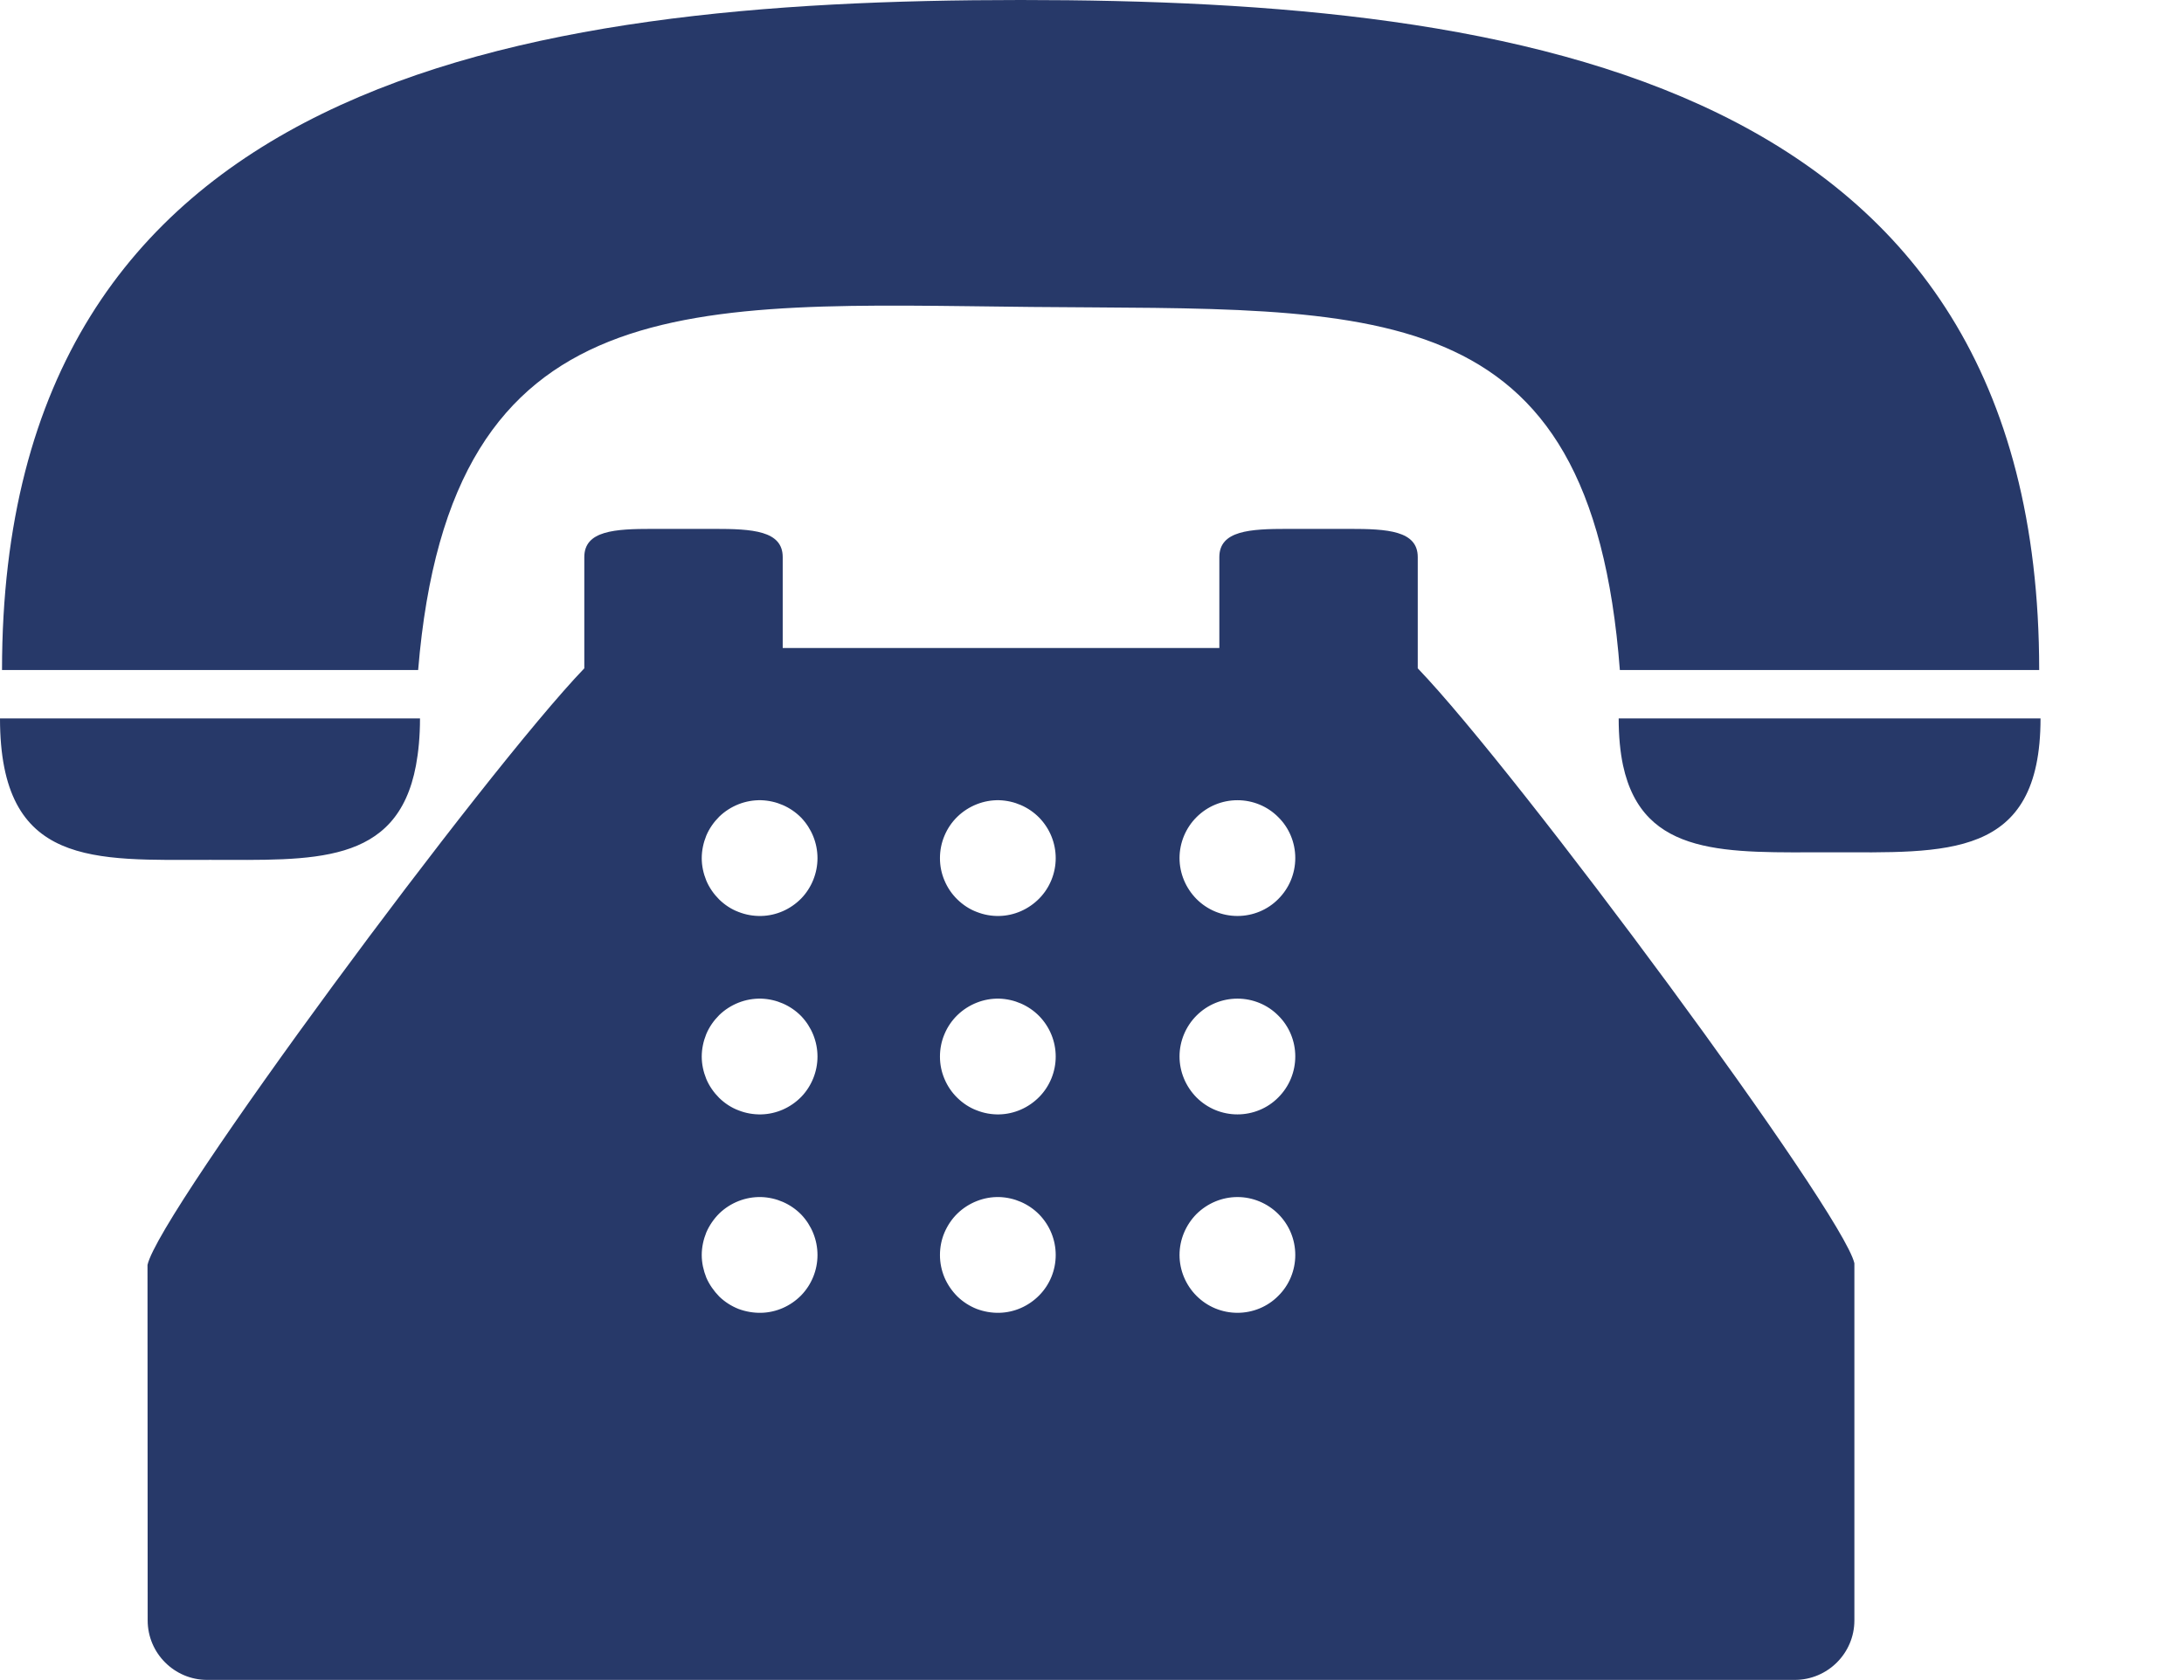 <svg width="13" height="10" viewBox="0 0 13 10" fill="none" xmlns="http://www.w3.org/2000/svg">
<path d="M6.14 1.827C8.187 1.847 9.469 1.719 9.642 3.988H12.138C12.138 0.474 9.073 0 6.075 0C3.077 0 0.012 0.474 0.012 3.988H2.489C2.68 1.676 4.11 1.807 6.14 1.827ZM1.25 5.118C1.858 5.118 2.364 5.154 2.476 4.556C2.491 4.475 2.5 4.383 2.5 4.276H0C0 5.166 0.56 5.118 1.25 5.118ZM9.658 4.276H9.635C9.635 4.383 9.644 4.476 9.661 4.556C9.78 5.107 10.285 5.073 10.89 5.073C11.584 5.073 12.146 5.119 12.146 4.276H9.658Z" fill="#273969"/>
<path d="M8.439 3.67V3.316C8.439 3.158 8.257 3.148 8.032 3.148H7.664C7.44 3.148 7.258 3.158 7.258 3.316V3.857H4.659V3.316C4.659 3.158 4.477 3.148 4.252 3.148H3.884C3.66 3.148 3.478 3.158 3.478 3.316V3.978C2.886 4.594 0.948 7.212 0.878 7.529L0.879 9.645C0.879 9.84 1.038 9.999 1.233 9.999H10.683C10.879 9.999 11.038 9.84 11.038 9.645V7.519C10.968 7.211 9.031 4.593 8.439 3.978V3.67ZM4.531 7.814C4.485 7.815 4.439 7.807 4.396 7.791C4.353 7.774 4.314 7.749 4.281 7.717C4.249 7.684 4.222 7.646 4.204 7.604C4.187 7.561 4.177 7.516 4.177 7.47C4.177 7.424 4.187 7.378 4.204 7.336C4.222 7.294 4.249 7.255 4.281 7.223C4.314 7.191 4.353 7.166 4.396 7.149C4.439 7.132 4.485 7.124 4.531 7.125C4.621 7.128 4.706 7.165 4.769 7.229C4.831 7.294 4.866 7.38 4.866 7.47C4.866 7.56 4.831 7.646 4.769 7.71C4.706 7.774 4.621 7.812 4.531 7.814ZM4.531 6.633C4.485 6.634 4.439 6.626 4.396 6.609C4.353 6.593 4.314 6.567 4.281 6.535C4.249 6.503 4.222 6.465 4.204 6.422C4.187 6.38 4.177 6.335 4.177 6.289C4.177 6.243 4.187 6.197 4.204 6.155C4.222 6.112 4.249 6.074 4.281 6.042C4.314 6.01 4.353 5.985 4.396 5.968C4.439 5.951 4.485 5.943 4.531 5.944C4.621 5.947 4.706 5.984 4.769 6.048C4.831 6.113 4.866 6.199 4.866 6.289C4.866 6.378 4.831 6.465 4.769 6.529C4.706 6.593 4.621 6.631 4.531 6.633ZM4.531 5.452C4.485 5.453 4.439 5.445 4.396 5.428C4.353 5.412 4.314 5.386 4.281 5.354C4.249 5.322 4.222 5.284 4.204 5.241C4.187 5.199 4.177 5.154 4.177 5.108C4.177 5.062 4.187 5.016 4.204 4.974C4.222 4.931 4.249 4.893 4.281 4.861C4.314 4.829 4.353 4.804 4.396 4.787C4.439 4.77 4.485 4.762 4.531 4.763C4.621 4.766 4.706 4.803 4.769 4.867C4.831 4.932 4.866 5.018 4.866 5.108C4.866 5.197 4.831 5.284 4.769 5.348C4.706 5.412 4.621 5.45 4.531 5.452ZM5.948 7.814C5.902 7.815 5.857 7.807 5.814 7.791C5.771 7.774 5.732 7.749 5.699 7.717C5.666 7.684 5.64 7.646 5.622 7.604C5.604 7.561 5.595 7.516 5.595 7.47C5.595 7.424 5.604 7.378 5.622 7.336C5.64 7.294 5.666 7.255 5.699 7.223C5.732 7.191 5.771 7.166 5.814 7.149C5.857 7.132 5.902 7.124 5.948 7.125C6.038 7.128 6.123 7.165 6.186 7.229C6.249 7.294 6.284 7.38 6.284 7.47C6.284 7.56 6.249 7.646 6.186 7.71C6.123 7.774 6.038 7.812 5.948 7.814ZM5.948 6.633C5.902 6.634 5.857 6.626 5.814 6.609C5.771 6.593 5.732 6.567 5.699 6.535C5.666 6.503 5.64 6.465 5.622 6.422C5.604 6.38 5.595 6.335 5.595 6.289C5.595 6.243 5.604 6.197 5.622 6.155C5.64 6.112 5.666 6.074 5.699 6.042C5.732 6.01 5.771 5.985 5.814 5.968C5.857 5.951 5.902 5.943 5.948 5.944C6.038 5.947 6.123 5.984 6.186 6.048C6.249 6.113 6.284 6.199 6.284 6.289C6.284 6.378 6.249 6.465 6.186 6.529C6.123 6.593 6.038 6.631 5.948 6.633ZM5.948 5.452C5.902 5.453 5.857 5.445 5.814 5.428C5.771 5.412 5.732 5.386 5.699 5.354C5.666 5.322 5.64 5.284 5.622 5.241C5.604 5.199 5.595 5.154 5.595 5.108C5.595 5.062 5.604 5.016 5.622 4.974C5.64 4.931 5.666 4.893 5.699 4.861C5.732 4.829 5.771 4.804 5.814 4.787C5.857 4.77 5.902 4.762 5.948 4.763C6.038 4.766 6.123 4.803 6.186 4.867C6.249 4.932 6.284 5.018 6.284 5.108C6.284 5.197 6.249 5.284 6.186 5.348C6.123 5.412 6.038 5.45 5.948 5.452ZM7.366 7.814C7.274 7.814 7.187 7.778 7.122 7.713C7.058 7.649 7.021 7.561 7.021 7.47C7.021 7.378 7.058 7.291 7.122 7.226C7.187 7.162 7.274 7.125 7.366 7.125C7.457 7.125 7.545 7.162 7.609 7.226C7.674 7.291 7.71 7.378 7.71 7.47C7.71 7.561 7.674 7.649 7.609 7.713C7.545 7.778 7.457 7.814 7.366 7.814ZM7.366 6.633C7.274 6.633 7.187 6.597 7.122 6.532C7.058 6.467 7.021 6.38 7.021 6.288C7.021 6.197 7.058 6.109 7.122 6.045C7.187 5.98 7.274 5.944 7.366 5.944C7.457 5.944 7.545 5.98 7.609 6.045C7.674 6.109 7.71 6.197 7.71 6.288C7.71 6.38 7.674 6.467 7.609 6.532C7.545 6.597 7.457 6.633 7.366 6.633ZM7.366 5.452C7.274 5.452 7.187 5.416 7.122 5.351C7.058 5.286 7.021 5.199 7.021 5.107C7.021 5.016 7.058 4.928 7.122 4.864C7.187 4.799 7.274 4.763 7.366 4.763C7.457 4.763 7.545 4.799 7.609 4.864C7.674 4.928 7.71 5.016 7.71 5.107C7.71 5.199 7.674 5.286 7.609 5.351C7.545 5.416 7.457 5.452 7.366 5.452Z" fill="#273969"/>
</svg>
